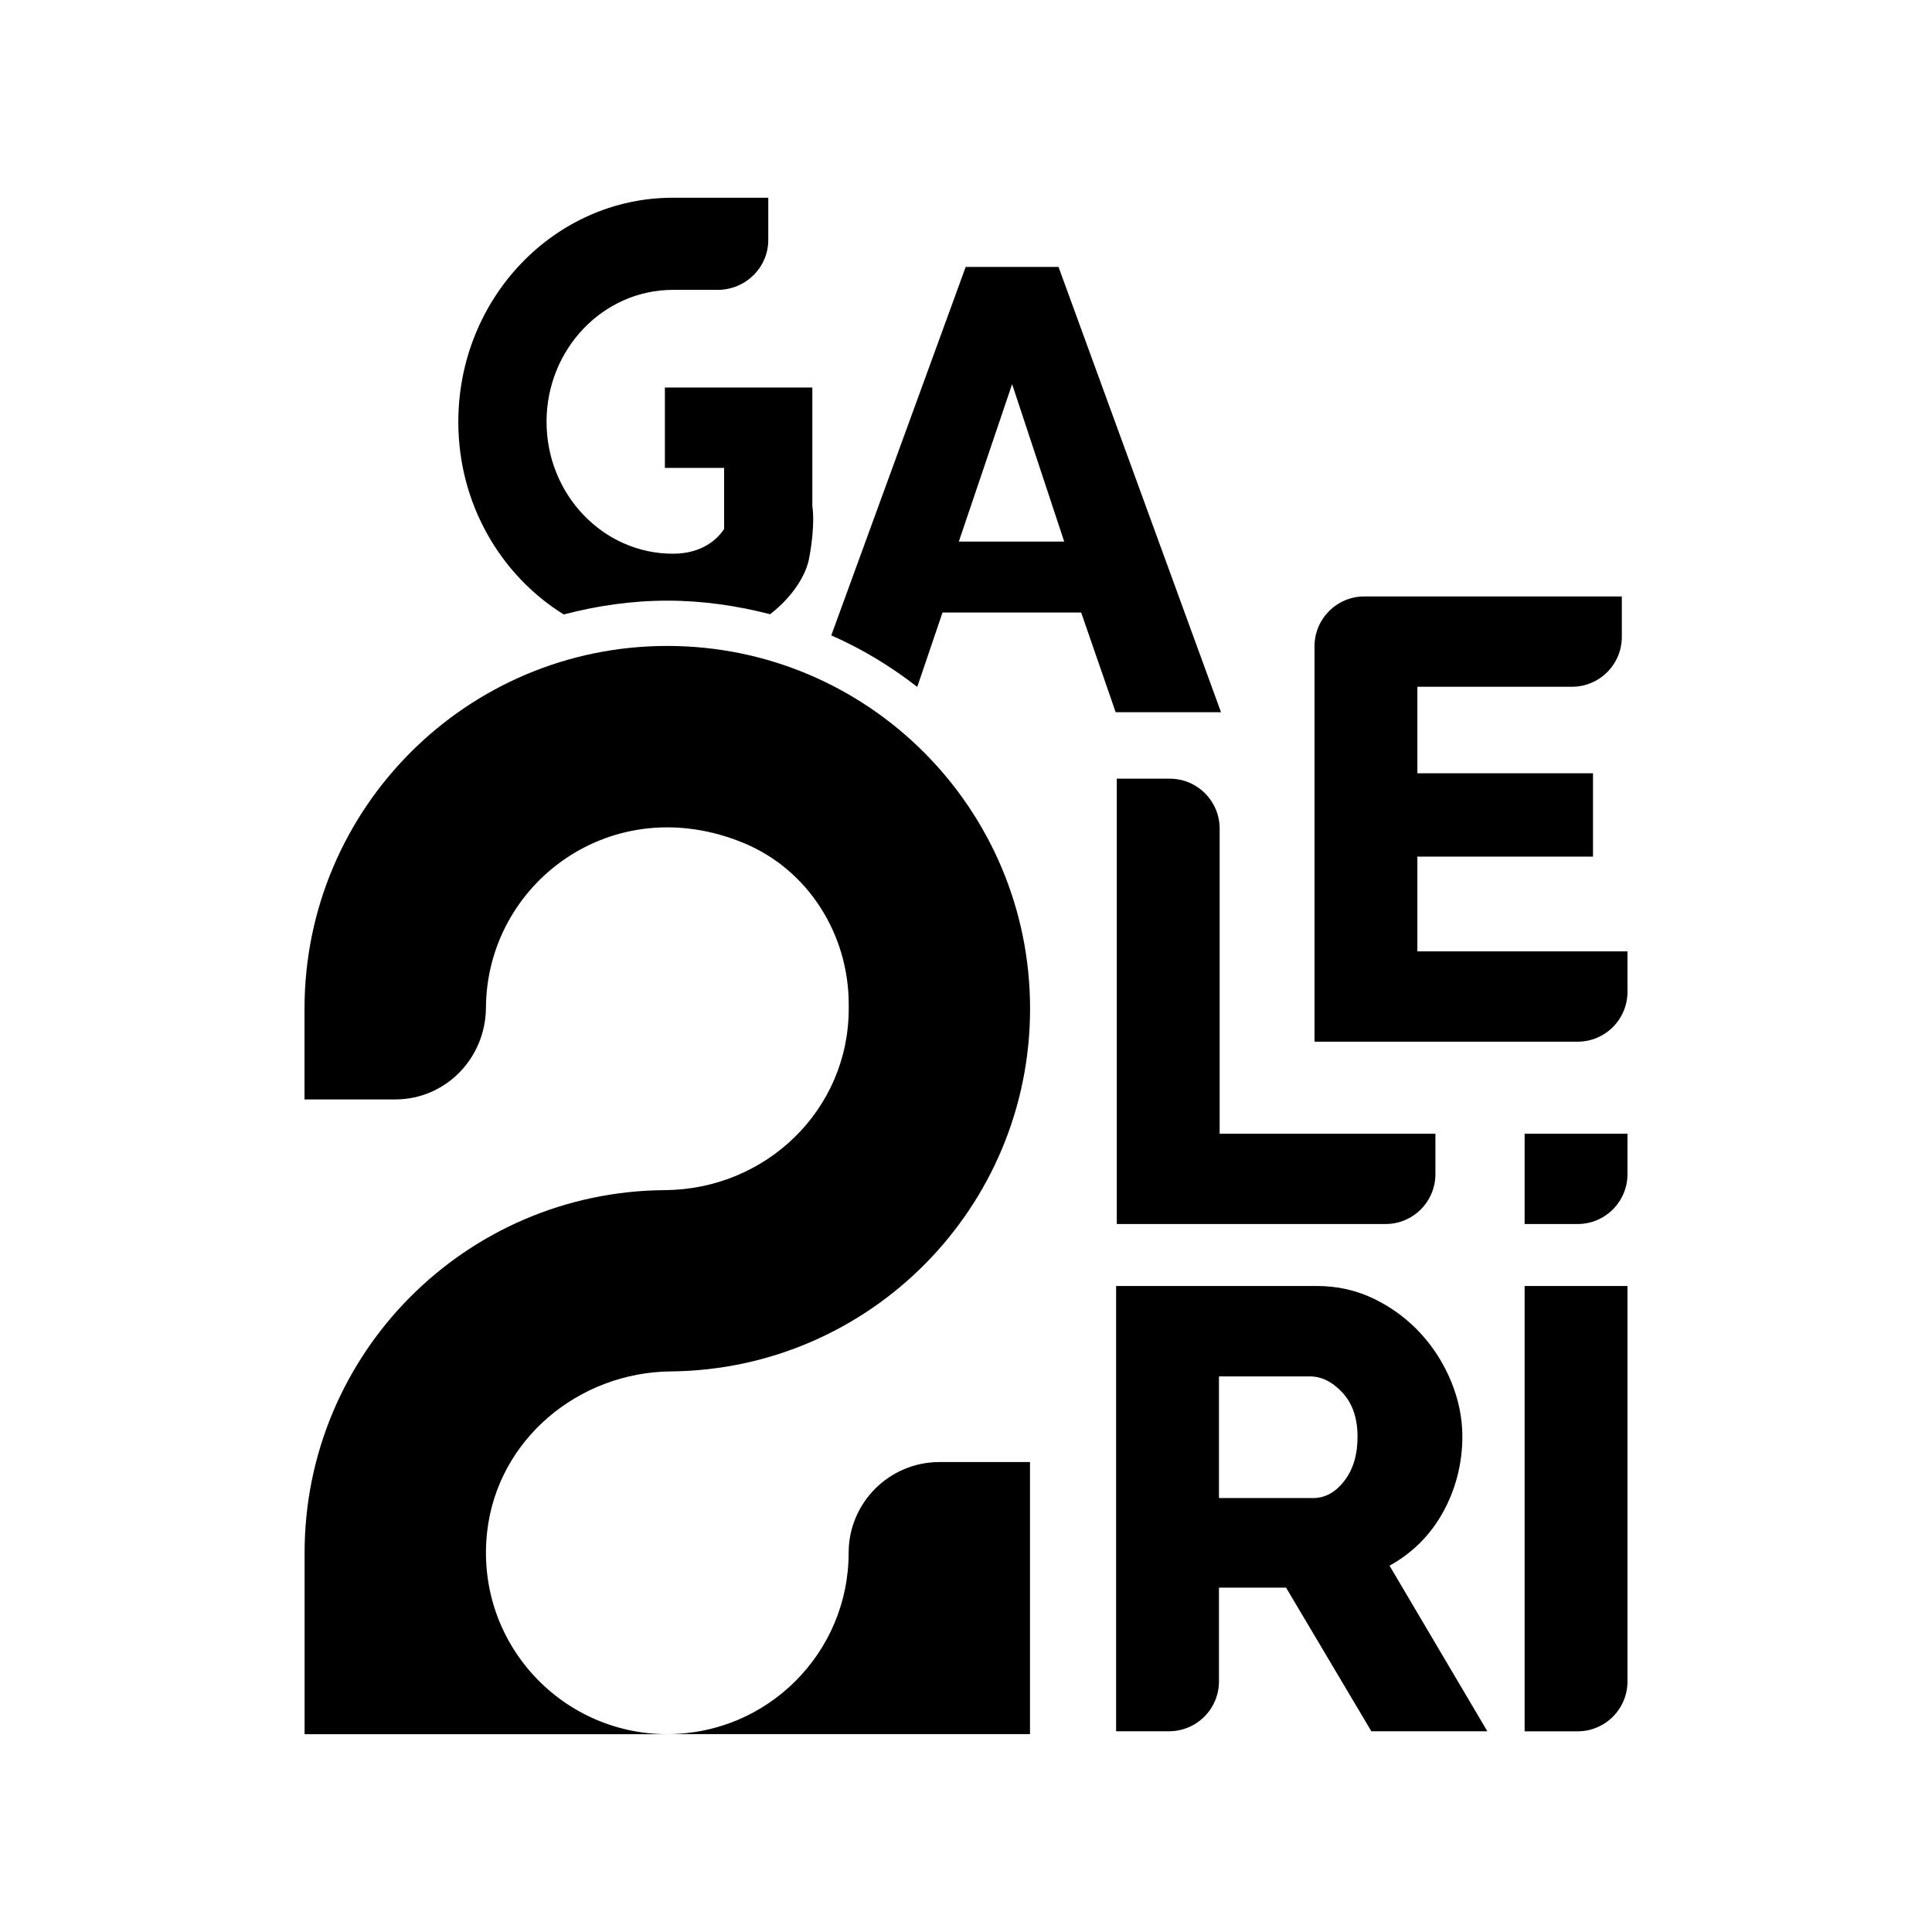 <?xml version="1.0" encoding="utf-8"?>
<!-- Generator: Adobe Illustrator 28.3.0, SVG Export Plug-In . SVG Version: 6.00 Build 0)  -->
<svg version="1.1" id="Layer_1" xmlns="http://www.w3.org/2000/svg" xmlns:xlink="http://www.w3.org/1999/xlink" x="0px" y="0px"
	 viewBox="0 0 256 256" style="enable-background:new 0 0 256 256;" xml:space="preserve">
<g>
	<path d="M155,103.18h-7.02v59.01h35.61c3.65,0,6.61-2.96,6.61-6.61v-5.36h-28.59V109.8C161.61,106.14,158.65,103.18,155,103.18"/>
	<path d="M208.29,91c3.65,0,6.61-2.96,6.61-6.61v-5.36h-34.11c-3.65,0-6.61,2.96-6.61,6.61v52.39h34.86c3.65,0,6.61-2.96,6.61-6.61
		v-5.36h-27.84v-12.55h23.27v-11.05h-23.27V91H208.29z"/>
	<path d="M188.16,204.44c1.19-1.19,2.2-2.54,3.03-4.03c0.83-1.5,1.47-3.09,1.91-4.78c0.44-1.69,0.67-3.45,0.67-5.28
		c0-2.44-0.49-4.85-1.46-7.23c-0.97-2.38-2.31-4.51-4.03-6.4c-1.72-1.88-3.76-3.41-6.11-4.57c-2.36-1.16-4.92-1.75-7.69-1.75h-26.59
		v59h7.02c3.65,0,6.61-2.96,6.61-6.61v-12.42h8.89l11.3,19.03h15.37l-12.96-21.94C185.62,206.64,186.96,205.63,188.16,204.44
		 M178.14,196.21c-1.16,1.52-2.55,2.29-4.15,2.29h-12.47v-16.12h12.05c1.55,0,2.99,0.72,4.32,2.16c1.33,1.44,1.99,3.38,1.99,5.82
		C179.89,192.73,179.31,194.69,178.14,196.21"/>
	<path d="M202.02,229.41h7.02c3.65,0,6.61-2.96,6.61-6.61V170.4h-13.63V229.41z"/>
	<path d="M64.56,202.88c1.41-12.15,12.09-21.04,24.33-21.16c26.33-0.25,47.59-21.66,47.6-48.05v-0.01
		c0-26.55-21.52-48.07-48.07-48.07c-26.55,0-48.07,21.52-48.07,48.07v12.02h12.02c6.69,0,11.98-5.47,12.02-12.16
		c0.1-16.48,16.77-29.03,34.19-21.8c8.53,3.54,13.88,12.11,13.88,21.35v0.59c0,13.4-10.96,23.95-24.37,24.04
		c-26.39,0.18-47.73,21.63-47.73,48.06v6.01v18.02h48.07C74.2,229.78,62.87,217.44,64.56,202.88"/>
	<path d="M112.45,205.75c0,13.27-10.76,24.03-24.03,24.03h48.06v-18.02v-6.01v-12.02h-12.02
		C117.83,193.74,112.45,199.12,112.45,205.75"/>
	<path d="M202.02,150.22v11.97h7.02c3.65,0,6.61-2.96,6.61-6.61v-5.36H202.02z"/>
	<path d="M74.7,81.42c4.39-1.15,8.97-1.83,13.72-1.83c4.71,0,9.26,0.67,13.62,1.8c2.97-2.3,4.76-5.15,5.18-7.44
		c0.86-4.67,0.42-6.86,0.42-6.86V51.35H88.1v10.65h7.85v8.1c-0.84,1.25-2.81,3.27-6.79,3.27c-9.23,0-16.74-7.84-16.74-17.48
		c0-9.64,7.51-17.48,16.74-17.48h5.92c3.71,0,6.72-2.96,6.72-6.61v-5.6H89.16c-15.68,0-28.43,13.32-28.43,29.69
		C60.72,66.76,66.35,76.24,74.7,81.42"/>
	<path d="M140.26,35.37h-12.3l-17.81,48.82c4.09,1.8,7.9,4.11,11.39,6.83l3.35-9.86h18.37l4.57,13.21h13.96L140.26,35.37z
		 M127.05,71.76l7.06-20.86l6.9,20.86H127.05z"/>
</g>
</svg>
